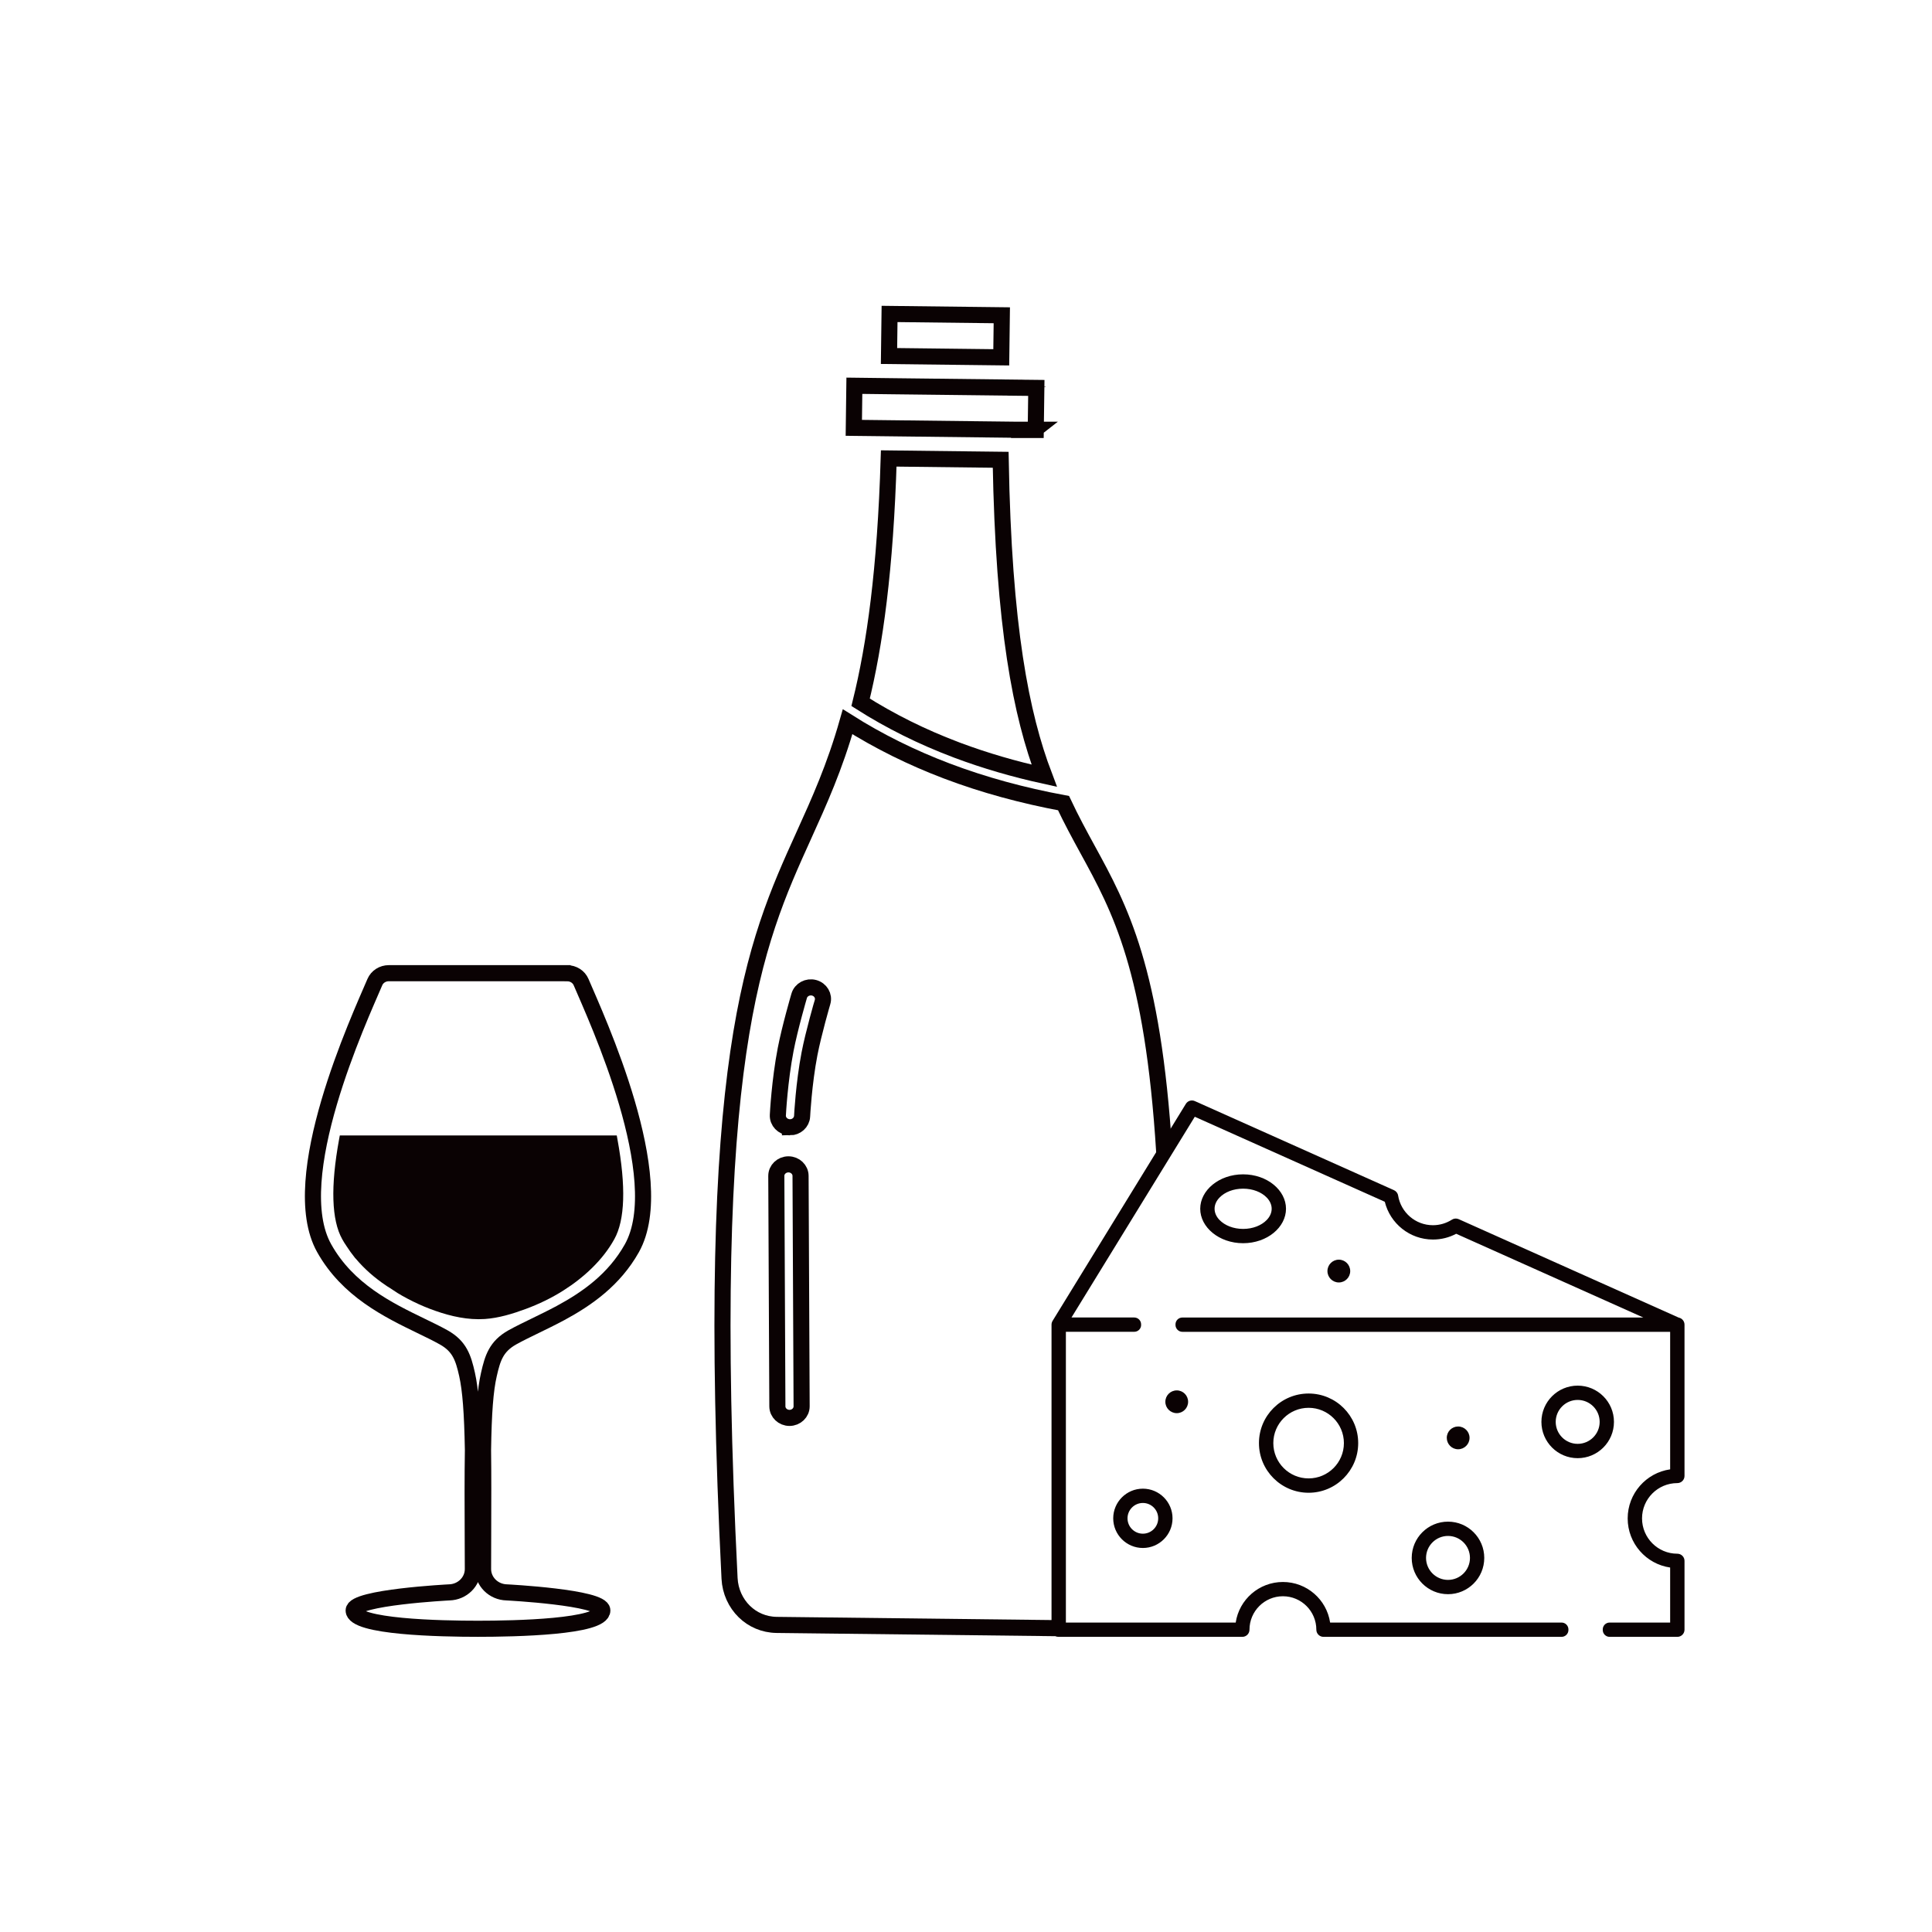 <svg width="60" height="60" viewBox="0 0 60 60" fill="none" xmlns="http://www.w3.org/2000/svg">
<mask id="mask0_1094_27015" style="mask-type:luminance" maskUnits="userSpaceOnUse" x="6" y="5" width="49" height="50">
<path d="M54.686 5.695H6.078V54.303H54.686V5.695Z" fill="white"/>
</mask>
<g mask="url(#mask0_1094_27015)">
<path d="M27.626 9.75L31.112 9.791L31.095 11.097L27.609 11.056L27.626 9.75Z" stroke="#0A0203" stroke-width="0.5" stroke-miterlimit="10"/>
<path d="M31.077 14.279C31.168 19.495 31.715 22.209 32.43 24.091C31.494 23.885 30.595 23.624 29.733 23.301L29.676 23.279C28.64 22.887 27.657 22.401 26.727 21.811C27.169 20.025 27.496 17.688 27.6 14.238L31.077 14.279Z" stroke="#0A0203" stroke-width="0.5" stroke-miterlimit="10"/>
<path d="M36.157 35.793C35.803 30.088 34.785 28.226 33.774 26.379C33.522 25.917 33.271 25.457 33.029 24.942C31.761 24.706 30.551 24.379 29.401 23.943C28.319 23.532 27.293 23.027 26.323 22.414C25.92 23.833 25.441 24.889 24.96 25.951C23.421 29.348 21.848 32.817 22.657 49.019C22.677 49.42 22.847 49.786 23.116 50.049C23.373 50.3 23.723 50.458 24.121 50.463L32.902 50.565" stroke="#0A0203" stroke-width="0.5" stroke-miterlimit="10"/>
<path d="M27.759 11.995L31.562 12.039V12.04L32.184 12.047L32.166 13.353L32.118 13.353L32.127 13.346H31.543L27.131 13.294L26.516 13.287L26.533 11.98L27.759 11.995ZM32.224 11.999H32.224V12.009L32.224 12.01V11.999Z" stroke="#0A0203" stroke-width="0.5" stroke-miterlimit="10"/>
<path d="M24.533 35.008C24.527 35.008 24.521 35.008 24.515 35.008C24.308 34.998 24.147 34.83 24.157 34.632C24.159 34.589 24.212 33.565 24.399 32.595C24.528 31.925 24.807 30.967 24.819 30.927C24.874 30.736 25.082 30.624 25.283 30.677C25.483 30.73 25.601 30.928 25.545 31.119C25.541 31.129 25.263 32.087 25.14 32.725C24.962 33.646 24.91 34.657 24.91 34.667C24.899 34.859 24.733 35.009 24.533 35.009V35.008Z" stroke="#0A0203" stroke-width="0.5" stroke-miterlimit="10"/>
<path d="M24.519 44.034C24.311 44.034 24.143 43.874 24.142 43.677L24.109 36.52C24.108 36.322 24.276 36.161 24.484 36.16H24.486C24.693 36.16 24.861 36.32 24.862 36.517L24.895 43.674C24.896 43.872 24.728 44.033 24.52 44.034H24.519Z" stroke="#0A0203" stroke-width="0.5" stroke-miterlimit="10"/>
<path d="M17.611 30.223H12.076C11.884 30.223 11.713 30.332 11.641 30.501C11.165 31.621 8.853 36.597 10.067 38.763C10.8 40.073 12.06 40.684 13.072 41.175C13.327 41.298 13.568 41.415 13.779 41.533C14.276 41.811 14.389 42.17 14.505 42.684C14.612 43.164 14.666 43.867 14.687 45.033C14.674 45.824 14.677 46.761 14.682 47.947C14.683 48.197 14.684 48.457 14.685 48.727C14.686 49.118 14.361 49.443 13.95 49.453C13.95 49.453 10.983 49.605 10.983 50.013C10.983 50.529 13.683 50.583 14.844 50.583C16.005 50.583 18.706 50.528 18.706 50.013C18.706 49.605 15.737 49.453 15.737 49.453C15.326 49.443 15.001 49.118 15.002 48.727C15.003 48.352 15.004 47.997 15.005 47.66C15.008 46.64 15.011 45.759 15.001 45.034C15.018 43.869 15.072 43.167 15.183 42.686C15.299 42.172 15.412 41.814 15.909 41.534C16.121 41.416 16.362 41.299 16.617 41.175C16.87 41.052 17.138 40.922 17.41 40.776C18.226 40.335 19.073 39.746 19.624 38.764C20.835 36.598 18.523 31.622 18.047 30.502C17.975 30.333 17.804 30.224 17.612 30.224L17.611 30.223Z" stroke="#0A0203" stroke-width="0.5" stroke-miterlimit="10"/>
<path d="M10.553 35.262L10.53 35.386C10.263 36.846 10.296 37.888 10.627 38.482C10.667 38.555 10.71 38.624 10.756 38.691C10.838 38.819 10.925 38.939 11.023 39.062C11.032 39.072 11.042 39.081 11.051 39.092C11.315 39.404 11.622 39.676 11.983 39.919C12.005 39.935 12.022 39.947 12.039 39.957C12.143 40.016 12.24 40.091 12.343 40.154C12.448 40.218 12.555 40.279 12.665 40.336C12.883 40.451 13.108 40.554 13.34 40.643C13.821 40.827 14.336 40.967 14.857 40.969C14.924 40.969 14.99 40.967 15.056 40.963C15.492 40.933 15.921 40.801 16.327 40.651C16.736 40.5 17.129 40.31 17.494 40.079C18.131 39.676 18.722 39.131 19.079 38.482C19.41 37.887 19.444 36.846 19.176 35.386L19.154 35.262L10.553 35.262Z" fill="#0A0203"/>
<path fill-rule="evenodd" clip-rule="evenodd" d="M35.439 41.147C35.439 41.264 35.344 41.36 35.225 41.36H33.102V50.39H38.376C38.483 49.677 39.099 49.13 39.842 49.13C40.585 49.13 41.201 49.677 41.308 50.39H48.495C48.552 50.39 48.606 50.412 48.646 50.452C48.686 50.492 48.709 50.546 48.709 50.603V50.621C48.709 50.738 48.613 50.834 48.495 50.834H41.103C40.98 50.834 40.88 50.735 40.88 50.611C40.88 50.039 40.415 49.573 39.842 49.573C39.269 49.573 38.804 50.039 38.804 50.611C38.804 50.734 38.705 50.834 38.581 50.834H32.879C32.756 50.834 32.656 50.735 32.656 50.611V41.138C32.656 41.096 32.668 41.056 32.689 41.021L36.828 34.281C36.886 34.186 37.006 34.15 37.108 34.196L43.291 36.962C43.359 36.992 43.409 37.056 43.42 37.13C43.505 37.651 43.956 38.05 44.502 38.05C44.718 38.05 44.92 37.986 45.09 37.878C45.153 37.837 45.232 37.832 45.301 37.862L52.133 40.919C52.235 40.938 52.314 41.029 52.314 41.138V45.837C52.314 45.959 52.215 46.059 52.091 46.059C51.486 46.059 50.995 46.55 50.995 47.155C50.995 47.76 51.486 48.252 52.091 48.252C52.214 48.252 52.314 48.351 52.314 48.474V50.611C52.314 50.734 52.215 50.834 52.091 50.834H49.988C49.87 50.834 49.775 50.738 49.775 50.621V50.603C49.775 50.485 49.87 50.39 49.988 50.39H51.868V48.681C51.123 48.574 50.549 47.931 50.549 47.156C50.549 46.381 51.123 45.739 51.868 45.632V41.361H36.719C36.663 41.361 36.609 41.338 36.569 41.298C36.529 41.258 36.506 41.203 36.506 41.148V41.13C36.506 41.012 36.601 40.917 36.719 40.917H51.035L45.223 38.316C45.008 38.431 44.762 38.495 44.502 38.495C43.779 38.495 43.171 37.995 43.006 37.322L37.105 34.682L33.276 40.916H35.224C35.343 40.916 35.438 41.011 35.438 41.129V41.147H35.439ZM41.579 39.12C41.774 39.12 41.932 39.279 41.932 39.475C41.932 39.67 41.773 39.828 41.579 39.828C41.383 39.828 41.225 39.669 41.225 39.475C41.225 39.279 41.383 39.12 41.579 39.12ZM38.606 36.47C39.356 36.47 39.938 36.967 39.938 37.539C39.938 38.112 39.356 38.609 38.606 38.609C37.857 38.609 37.274 38.112 37.274 37.539C37.274 36.967 37.857 36.47 38.606 36.47ZM38.606 36.915C38.305 36.915 38.037 37.021 37.872 37.193C37.778 37.29 37.72 37.409 37.72 37.539C37.72 37.669 37.778 37.789 37.872 37.886C38.037 38.058 38.305 38.165 38.606 38.165C38.907 38.165 39.176 38.058 39.341 37.886C39.434 37.789 39.493 37.669 39.493 37.539C39.493 37.409 39.434 37.29 39.341 37.193C39.176 37.021 38.906 36.915 38.606 36.915ZM35.493 46.232C36.001 46.232 36.414 46.645 36.414 47.153C36.414 47.661 36.001 48.074 35.493 48.074C34.985 48.074 34.572 47.661 34.572 47.153C34.572 46.645 34.985 46.232 35.493 46.232ZM35.493 46.676C35.23 46.676 35.016 46.89 35.016 47.153C35.016 47.416 35.23 47.63 35.493 47.63C35.756 47.63 35.969 47.416 35.969 47.153C35.969 46.89 35.756 46.676 35.493 46.676ZM36.546 43.18C36.741 43.18 36.898 43.338 36.898 43.534C36.898 43.729 36.74 43.887 36.546 43.887C36.35 43.887 36.191 43.728 36.191 43.534C36.191 43.338 36.35 43.18 36.546 43.18ZM45.283 44.301C45.479 44.301 45.638 44.459 45.638 44.653C45.638 44.849 45.479 45.008 45.283 45.008C45.088 45.008 44.931 44.849 44.931 44.653C44.931 44.458 45.089 44.301 45.283 44.301ZM40.64 43.277C41.491 43.277 42.18 43.967 42.18 44.817C42.18 45.667 41.49 46.359 40.64 46.359C39.789 46.359 39.098 45.667 39.098 44.817C39.098 43.966 39.789 43.277 40.64 43.277ZM40.64 43.721C40.035 43.721 39.544 44.212 39.544 44.817C39.544 45.422 40.035 45.913 40.64 45.913C41.245 45.913 41.736 45.422 41.736 44.817C41.736 44.212 41.245 43.721 40.64 43.721ZM44.969 47.256C45.591 47.256 46.095 47.761 46.095 48.383C46.095 49.005 45.59 49.509 44.969 49.509C44.347 49.509 43.842 49.004 43.842 48.383C43.842 47.76 44.347 47.256 44.969 47.256ZM44.969 47.7C44.593 47.7 44.287 48.006 44.287 48.383C44.287 48.759 44.593 49.065 44.969 49.065C45.345 49.065 45.651 48.759 45.651 48.383C45.651 48.006 45.345 47.7 44.969 47.7ZM48.996 43.032C49.618 43.032 50.123 43.537 50.123 44.158C50.123 44.78 49.618 45.285 48.996 45.285C48.374 45.285 47.87 44.779 47.87 44.158C47.87 43.536 48.375 43.032 48.996 43.032ZM48.996 43.476C48.62 43.476 48.314 43.782 48.314 44.158C48.314 44.534 48.62 44.84 48.996 44.84C49.373 44.84 49.679 44.534 49.679 44.158C49.679 43.782 49.373 43.476 48.996 43.476Z" fill="#0A0203"/>
</g>
</svg>
